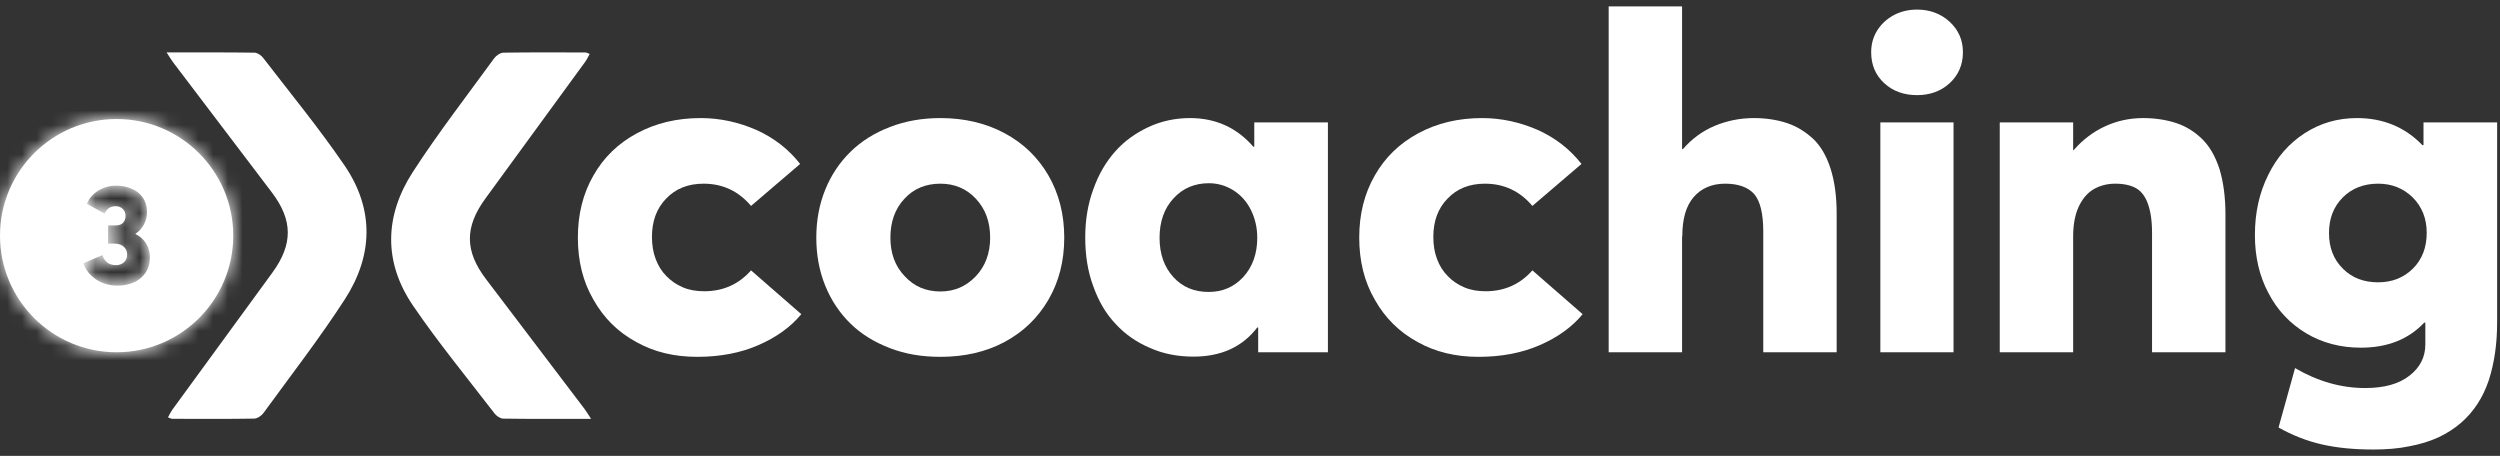 <?xml version="1.0" encoding="UTF-8"?>
<svg xmlns="http://www.w3.org/2000/svg" width="170" height="31" viewBox="0 0 170 31" fill="none">
  <rect x="0" y="0" width="170" height="31" fill="#333333" stroke="none"/>
  <path d="M11.329 3.565C13.456 3.565 15.383 3.554 17.308 3.582C17.507 3.584 17.767 3.767 17.893 3.933C19.758 6.359 21.712 8.736 23.426 11.249C25.456 14.22 25.378 17.371 23.45 20.351C21.737 22.998 19.785 25.519 17.917 28.084C17.785 28.267 17.501 28.463 17.284 28.465C15.425 28.496 13.567 28.482 11.709 28.479C11.642 28.479 11.573 28.435 11.422 28.38C11.528 28.192 11.609 28.012 11.724 27.852C13.986 24.751 16.246 21.652 18.509 18.557C19.93 16.611 19.927 14.98 18.475 13.07C16.24 10.121 14.002 7.178 11.766 4.231C11.642 4.068 11.54 3.888 11.329 3.565Z" fill="white"></path>
  <path d="M40.193 28.483C38.066 28.483 36.138 28.494 34.214 28.466C34.014 28.463 33.755 28.281 33.628 28.115C31.764 25.688 29.809 23.311 28.096 20.799C26.065 17.828 26.144 14.677 28.071 11.697C29.785 9.049 31.737 6.529 33.604 3.964C33.737 3.781 34.02 3.585 34.238 3.582C36.096 3.552 37.954 3.566 39.813 3.568C39.879 3.568 39.949 3.613 40.099 3.668C39.994 3.856 39.912 4.035 39.798 4.196C37.535 7.297 35.276 10.395 33.013 13.491C31.592 15.437 31.595 17.067 33.046 18.977C35.282 21.927 37.52 24.87 39.755 27.817C39.879 27.98 39.982 28.159 40.193 28.483Z" fill="white"></path>
  <path d="M164.798 8.325H169.805V21.895C169.805 22.643 169.758 23.345 169.664 23.985C169.571 24.64 169.431 25.248 169.243 25.841C169.041 26.433 168.791 26.979 168.479 27.447C168.167 27.931 167.793 28.367 167.341 28.757C166.888 29.147 166.374 29.475 165.812 29.74C165.235 30.005 164.58 30.208 163.831 30.348C163.083 30.504 162.272 30.567 161.383 30.567C160.088 30.567 158.934 30.457 157.904 30.224C156.875 29.99 155.877 29.6 154.941 29.069L156.064 25.03C157.608 25.934 159.199 26.387 160.837 26.387C162.131 26.387 163.129 26.106 163.847 25.544C164.564 24.983 164.923 24.281 164.923 23.423V21.942H164.845C163.769 23.08 162.334 23.642 160.54 23.642C159.152 23.642 157.904 23.314 156.813 22.659C155.721 22.004 154.863 21.099 154.255 19.93C153.631 18.76 153.334 17.45 153.334 15.983C153.334 14.471 153.631 13.114 154.239 11.897C154.832 10.681 155.658 9.745 156.719 9.058C157.78 8.372 158.965 8.029 160.275 8.029C162.069 8.029 163.55 8.653 164.72 9.869H164.798V8.325ZM161.71 19.197C162.661 19.197 163.457 18.884 164.081 18.261C164.705 17.637 165.017 16.826 165.017 15.828C165.017 14.861 164.689 14.05 164.065 13.426C163.426 12.802 162.646 12.49 161.71 12.49C160.743 12.49 159.932 12.802 159.308 13.426C158.684 14.05 158.372 14.861 158.372 15.843C158.372 16.841 158.684 17.652 159.324 18.276C159.948 18.9 160.743 19.197 161.71 19.197Z" fill="white"></path>
  <path d="M145.731 8.029C146.573 8.029 147.337 8.154 147.993 8.372C148.648 8.591 149.225 8.949 149.739 9.448C150.254 9.947 150.644 10.634 150.925 11.492C151.19 12.365 151.33 13.394 151.33 14.58V23.953H146.339V15.812C146.339 14.97 146.23 14.315 146.043 13.816C145.856 13.316 145.575 12.973 145.232 12.786C144.889 12.599 144.421 12.49 143.844 12.49C143.267 12.49 142.768 12.63 142.346 12.88C141.91 13.145 141.582 13.55 141.333 14.096C141.083 14.658 140.974 15.328 140.974 16.108V23.953H135.983V8.325H140.974V10.213H141.005C141.613 9.511 142.331 8.965 143.142 8.591C143.953 8.216 144.811 8.029 145.731 8.029Z" fill="white"></path>
  <path d="M130.36 6.469C129.471 6.469 128.722 6.204 128.129 5.658C127.537 5.112 127.24 4.411 127.24 3.553C127.24 2.991 127.381 2.492 127.661 2.055C127.942 1.619 128.316 1.276 128.784 1.026C129.252 0.777 129.783 0.652 130.36 0.652C131.233 0.652 131.982 0.932 132.574 1.478C133.167 2.024 133.479 2.711 133.479 3.553C133.479 4.411 133.167 5.112 132.574 5.658C131.982 6.204 131.233 6.469 130.36 6.469ZM127.864 23.954V8.325H132.84V23.954H127.864Z" fill="white"></path>
  <path d="M119.263 8.029C120.105 8.029 120.869 8.154 121.524 8.372C122.179 8.591 122.756 8.949 123.287 9.433C123.801 9.916 124.191 10.587 124.472 11.445C124.753 12.318 124.893 13.348 124.893 14.533V23.954H119.902V15.75C119.902 14.533 119.699 13.691 119.294 13.207C118.888 12.739 118.218 12.49 117.313 12.49C116.408 12.49 115.691 12.802 115.176 13.394C114.646 14.003 114.396 14.892 114.396 16.077H114.381V23.954H109.39V0.433H114.381V10.135H114.443C115.036 9.448 115.753 8.918 116.595 8.559C117.422 8.216 118.311 8.029 119.263 8.029Z" fill="white"></path>
  <path d="M100.538 24.265C98.994 24.265 97.606 23.938 96.389 23.252C95.157 22.581 94.19 21.63 93.488 20.382C92.771 19.15 92.428 17.746 92.428 16.155C92.428 14.58 92.771 13.176 93.488 11.928C94.19 10.696 95.173 9.745 96.452 9.058C97.731 8.372 99.166 8.029 100.788 8.029C102.098 8.029 103.361 8.31 104.578 8.84C105.779 9.386 106.761 10.15 107.541 11.148L104.203 14.003C103.361 13.005 102.285 12.49 100.975 12.49C99.914 12.49 99.072 12.833 98.433 13.504C97.778 14.174 97.466 15.048 97.466 16.108C97.466 16.654 97.543 17.153 97.715 17.606C97.887 18.073 98.136 18.463 98.448 18.775C98.76 19.103 99.134 19.352 99.571 19.54C100.008 19.727 100.491 19.805 101.022 19.805C102.301 19.805 103.361 19.337 104.203 18.385L107.619 21.364C106.902 22.238 105.919 22.94 104.703 23.47C103.486 24 102.098 24.265 100.538 24.265Z" fill="white"></path>
  <path d="M85.291 8.325H90.298V23.953H85.556V22.269H85.494C84.48 23.595 83.03 24.25 81.158 24.25C80.098 24.25 79.099 24.063 78.195 23.657C77.275 23.267 76.495 22.721 75.855 22.02C75.2 21.333 74.701 20.475 74.342 19.462C73.968 18.463 73.796 17.356 73.796 16.155C73.796 14.985 73.968 13.893 74.342 12.88C74.701 11.866 75.2 11.008 75.84 10.291C76.463 9.589 77.228 9.043 78.101 8.637C78.975 8.232 79.926 8.029 80.924 8.029C82.671 8.029 84.106 8.684 85.229 9.979H85.291V8.325ZM82.188 19.852C83.123 19.852 83.903 19.524 84.543 18.838C85.167 18.151 85.494 17.262 85.494 16.171C85.494 15.469 85.338 14.829 85.057 14.268C84.777 13.706 84.371 13.254 83.872 12.942C83.373 12.63 82.811 12.459 82.203 12.459C81.236 12.459 80.425 12.802 79.801 13.488C79.162 14.174 78.85 15.079 78.85 16.171C78.85 17.262 79.162 18.151 79.786 18.838C80.409 19.524 81.205 19.852 82.188 19.852Z" fill="white"></path>
  <path d="M63.947 24.265C62.699 24.265 61.56 24.078 60.515 23.673C59.455 23.267 58.566 22.721 57.833 22.004C57.1 21.287 56.523 20.429 56.117 19.43C55.712 18.432 55.509 17.34 55.509 16.155C55.509 14.985 55.712 13.893 56.117 12.895C56.523 11.897 57.1 11.039 57.833 10.322C58.566 9.604 59.455 9.043 60.515 8.637C61.56 8.232 62.699 8.029 63.947 8.029C65.569 8.029 67.035 8.372 68.314 9.058C69.593 9.745 70.575 10.696 71.293 11.928C72.01 13.176 72.369 14.58 72.369 16.155C72.369 17.746 72.01 19.15 71.293 20.382C70.575 21.614 69.593 22.565 68.314 23.252C67.035 23.938 65.569 24.265 63.947 24.265ZM63.947 19.82C64.898 19.82 65.694 19.477 66.349 18.791C67.004 18.105 67.331 17.216 67.331 16.155C67.331 15.079 67.004 14.205 66.364 13.519C65.725 12.833 64.914 12.49 63.947 12.49C62.949 12.49 62.122 12.833 61.498 13.519C60.858 14.205 60.547 15.095 60.547 16.155C60.547 17.216 60.858 18.089 61.514 18.775C62.153 19.477 62.964 19.82 63.947 19.82Z" fill="white"></path>
  <path d="M47.406 24.265C45.862 24.265 44.474 23.938 43.257 23.252C42.025 22.581 41.058 21.63 40.356 20.382C39.639 19.15 39.295 17.746 39.295 16.155C39.295 14.58 39.639 13.176 40.356 11.928C41.058 10.696 42.041 9.745 43.319 9.058C44.598 8.372 46.033 8.029 47.655 8.029C48.965 8.029 50.229 8.31 51.445 8.84C52.646 9.386 53.629 10.15 54.409 11.148L51.071 14.003C50.229 13.005 49.153 12.49 47.843 12.49C46.782 12.49 45.94 12.833 45.3 13.504C44.645 14.174 44.333 15.048 44.333 16.108C44.333 16.654 44.411 17.153 44.583 17.606C44.754 18.073 45.004 18.463 45.316 18.775C45.628 19.103 46.002 19.352 46.439 19.54C46.876 19.727 47.359 19.805 47.889 19.805C49.168 19.805 50.229 19.337 51.071 18.385L54.487 21.364C53.769 22.238 52.787 22.94 51.57 23.47C50.354 24 48.965 24.265 47.406 24.265Z" fill="white"></path>
  <mask id="path-11-inside-1_445_147" fill="white">
    <path fill-rule="evenodd" clip-rule="evenodd" d="M7.93 23.953C12.309 23.953 15.86 20.403 15.86 16.024C15.86 11.644 12.309 8.094 7.93 8.094C3.55 8.094 0 11.644 0 16.024C0 20.403 3.55 23.953 7.93 23.953ZM9.933 16.553C9.761 16.28 9.521 16.069 9.213 15.913V15.895C9.457 15.73 9.652 15.518 9.788 15.264C9.924 15.01 9.996 14.728 9.996 14.413C9.996 14.135 9.942 13.881 9.833 13.651C9.725 13.425 9.575 13.237 9.385 13.086C9.195 12.941 8.978 12.828 8.724 12.748C8.471 12.668 8.199 12.625 7.909 12.625C7.439 12.625 7.027 12.743 6.664 12.973C6.302 13.204 6.049 13.5 5.913 13.863L7.108 14.526C7.19 14.361 7.289 14.234 7.411 14.149C7.534 14.065 7.688 14.022 7.873 14.022C8.063 14.022 8.222 14.084 8.348 14.206C8.475 14.328 8.539 14.488 8.539 14.681C8.539 14.874 8.48 15.029 8.371 15.147C8.258 15.269 8.095 15.325 7.878 15.325H7.353V16.567H7.769C8.05 16.567 8.262 16.638 8.416 16.779C8.57 16.92 8.647 17.094 8.647 17.306C8.647 17.531 8.57 17.71 8.425 17.837C8.276 17.969 8.099 18.03 7.891 18.03C7.42 18.03 7.113 17.804 6.968 17.348L5.664 17.903C5.822 18.35 6.112 18.717 6.529 18.999C6.945 19.281 7.434 19.422 8 19.422C8.416 19.422 8.792 19.347 9.127 19.192C9.457 19.041 9.72 18.82 9.91 18.529C10.1 18.237 10.195 17.903 10.195 17.517C10.195 17.146 10.105 16.826 9.933 16.553Z"></path>
  </mask>
  <path fill-rule="evenodd" clip-rule="evenodd" d="M7.93 23.953C12.309 23.953 15.86 20.403 15.86 16.024C15.86 11.644 12.309 8.094 7.93 8.094C3.55 8.094 0 11.644 0 16.024C0 20.403 3.55 23.953 7.93 23.953ZM9.933 16.553C9.761 16.28 9.521 16.069 9.213 15.913V15.895C9.457 15.73 9.652 15.518 9.788 15.264C9.924 15.01 9.996 14.728 9.996 14.413C9.996 14.135 9.942 13.881 9.833 13.651C9.725 13.425 9.575 13.237 9.385 13.086C9.195 12.941 8.978 12.828 8.724 12.748C8.471 12.668 8.199 12.625 7.909 12.625C7.439 12.625 7.027 12.743 6.664 12.973C6.302 13.204 6.049 13.5 5.913 13.863L7.108 14.526C7.19 14.361 7.289 14.234 7.411 14.149C7.534 14.065 7.688 14.022 7.873 14.022C8.063 14.022 8.222 14.084 8.348 14.206C8.475 14.328 8.539 14.488 8.539 14.681C8.539 14.874 8.48 15.029 8.371 15.147C8.258 15.269 8.095 15.325 7.878 15.325H7.353V16.567H7.769C8.05 16.567 8.262 16.638 8.416 16.779C8.57 16.92 8.647 17.094 8.647 17.306C8.647 17.531 8.57 17.71 8.425 17.837C8.276 17.969 8.099 18.03 7.891 18.03C7.42 18.03 7.113 17.804 6.968 17.348L5.664 17.903C5.822 18.35 6.112 18.717 6.529 18.999C6.945 19.281 7.434 19.422 8 19.422C8.416 19.422 8.792 19.347 9.127 19.192C9.457 19.041 9.72 18.82 9.91 18.529C10.1 18.237 10.195 17.903 10.195 17.517C10.195 17.146 10.105 16.826 9.933 16.553Z" fill="white"></path>
  <path d="M9.213 15.913H6.947V17.308L8.193 17.936L9.213 15.913ZM9.933 16.553L11.849 15.345L11.849 15.345L9.933 16.553ZM9.213 15.895L7.947 14.015L6.947 14.689V15.895H9.213ZM9.833 13.651L11.883 12.685L11.879 12.677L11.875 12.668L9.833 13.651ZM9.385 13.086L10.791 11.31L10.778 11.299L10.764 11.289L9.385 13.086ZM6.664 12.973L7.881 14.885L7.881 14.885L6.664 12.973ZM5.913 13.863L3.792 13.067L3.106 14.896L4.814 15.844L5.913 13.863ZM7.108 14.526L6.009 16.507L8.085 17.659L9.139 15.531L7.108 14.526ZM7.411 14.149L6.121 12.287L6.121 12.287L7.411 14.149ZM8.371 15.147L10.034 16.685L10.035 16.684L8.371 15.147ZM7.353 15.325V13.06H5.087V15.325H7.353ZM7.353 16.567H5.087V18.833H7.353V16.567ZM8.425 17.837L6.932 16.134L6.927 16.138L8.425 17.837ZM6.968 17.348L9.127 16.662L8.373 14.287L6.08 15.263L6.968 17.348ZM5.664 17.903L4.777 15.818L2.817 16.653L3.529 18.66L5.664 17.903ZM6.529 18.999L5.258 20.875L5.258 20.875L6.529 18.999ZM9.127 19.192L8.188 17.13L8.181 17.133L8.174 17.136L9.127 19.192ZM9.91 18.529L8.012 17.291L8.012 17.291L9.91 18.529ZM13.594 16.024C13.594 19.152 11.058 21.688 7.93 21.688V26.219C13.56 26.219 18.125 21.654 18.125 16.024H13.594ZM7.93 10.36C11.058 10.36 13.594 12.896 13.594 16.024H18.125C18.125 10.393 13.56 5.828 7.93 5.828V10.36ZM2.266 16.024C2.266 12.896 4.802 10.36 7.93 10.36V5.828C2.299 5.828 -2.266 10.393 -2.266 16.024H2.266ZM7.93 21.688C4.802 21.688 2.266 19.152 2.266 16.024H-2.266C-2.266 21.654 2.299 26.219 7.93 26.219V21.688ZM8.193 17.936C8.187 17.933 8.159 17.918 8.12 17.884C8.081 17.849 8.045 17.806 8.016 17.761L11.849 15.345C11.438 14.693 10.874 14.213 10.233 13.89L8.193 17.936ZM6.947 15.895V15.913H11.479V15.895H6.947ZM7.79 14.196C7.812 14.155 7.839 14.117 7.869 14.084C7.899 14.052 7.927 14.029 7.947 14.015L10.479 17.774C11.014 17.413 11.467 16.929 11.786 16.332L7.79 14.196ZM7.731 14.413C7.731 14.395 7.733 14.361 7.744 14.317C7.755 14.272 7.771 14.231 7.79 14.196L11.786 16.332C12.101 15.742 12.262 15.092 12.262 14.413H7.731ZM7.784 14.617C7.763 14.572 7.748 14.527 7.74 14.488C7.732 14.449 7.731 14.422 7.731 14.413H12.262C12.262 13.832 12.146 13.244 11.883 12.685L7.784 14.617ZM7.979 14.863C7.939 14.831 7.9 14.793 7.865 14.749C7.831 14.706 7.807 14.665 7.792 14.633L11.875 12.668C11.622 12.144 11.26 11.681 10.791 11.31L7.979 14.863ZM8.043 14.908C8.054 14.912 8.052 14.912 8.042 14.907C8.032 14.902 8.019 14.894 8.006 14.884L10.764 11.289C10.352 10.973 9.896 10.742 9.406 10.587L8.043 14.908ZM7.909 14.891C7.975 14.891 8.016 14.9 8.043 14.908L9.406 10.587C8.925 10.435 8.423 10.36 7.909 10.36V14.891ZM7.881 14.885C7.881 14.885 7.881 14.885 7.881 14.885C7.881 14.885 7.881 14.885 7.88 14.885C7.88 14.886 7.879 14.886 7.878 14.886C7.877 14.887 7.875 14.888 7.872 14.889C7.867 14.892 7.862 14.893 7.859 14.894C7.856 14.895 7.858 14.894 7.864 14.893C7.872 14.892 7.886 14.891 7.909 14.891V10.36C7.038 10.36 6.198 10.585 5.448 11.062L7.881 14.885ZM8.034 14.658C8.009 14.726 7.972 14.787 7.932 14.834C7.894 14.878 7.869 14.892 7.881 14.885L5.448 11.062C4.732 11.518 4.124 12.181 3.792 13.067L8.034 14.658ZM8.208 12.545L7.012 11.881L4.814 15.844L6.009 16.507L8.208 12.545ZM6.121 12.287C5.595 12.652 5.274 13.124 5.078 13.521L9.139 15.531C9.105 15.598 8.983 15.817 8.702 16.012L6.121 12.287ZM7.873 11.757C7.342 11.757 6.707 11.881 6.121 12.287L8.702 16.012C8.36 16.248 8.033 16.288 7.873 16.288V11.757ZM9.922 12.575C9.337 12.011 8.599 11.757 7.873 11.757V16.288C7.722 16.288 7.529 16.263 7.319 16.182C7.105 16.099 6.921 15.977 6.775 15.836L9.922 12.575ZM10.804 14.681C10.804 13.947 10.541 13.173 9.922 12.575L6.775 15.836C6.613 15.679 6.477 15.482 6.387 15.257C6.299 15.036 6.273 14.835 6.273 14.681H10.804ZM10.035 16.684C10.581 16.094 10.804 15.366 10.804 14.681H6.273C6.273 14.546 6.294 14.366 6.367 14.166C6.441 13.962 6.557 13.771 6.707 13.609L10.035 16.684ZM7.878 17.591C8.485 17.591 9.352 17.423 10.034 16.685L6.708 13.608C6.915 13.384 7.161 13.234 7.399 13.149C7.621 13.069 7.797 13.06 7.878 13.06V17.591ZM7.353 17.591H7.878V13.06H7.353V17.591ZM9.618 16.567V15.325H5.087V16.567H9.618ZM7.769 14.302H7.353V18.833H7.769V14.302ZM9.947 15.109C9.256 14.475 8.43 14.302 7.769 14.302V18.833C7.67 18.833 7.269 18.801 6.885 18.449L9.947 15.109ZM10.913 17.306C10.913 16.461 10.571 15.68 9.947 15.109L6.885 18.449C6.754 18.328 6.615 18.155 6.515 17.927C6.415 17.699 6.382 17.481 6.382 17.306H10.913ZM9.919 19.541C10.621 18.926 10.913 18.091 10.913 17.306H6.382C6.382 17.16 6.407 16.956 6.502 16.73C6.6 16.498 6.75 16.293 6.932 16.134L9.919 19.541ZM7.891 20.296C8.592 20.296 9.318 20.071 9.924 19.537L6.927 16.138C7.06 16.02 7.227 15.918 7.418 15.85C7.605 15.783 7.771 15.764 7.891 15.764V20.296ZM4.808 18.034C4.989 18.603 5.337 19.222 5.963 19.684C6.59 20.146 7.288 20.296 7.891 20.296V15.764C8.023 15.764 8.332 15.801 8.652 16.037C8.969 16.271 9.091 16.549 9.127 16.662L4.808 18.034ZM6.552 19.988L7.855 19.433L6.08 15.263L4.777 15.818L6.552 19.988ZM7.8 17.123C7.783 17.112 7.775 17.105 7.773 17.103C7.771 17.102 7.774 17.103 7.778 17.109C7.783 17.115 7.788 17.122 7.792 17.131C7.797 17.139 7.799 17.144 7.799 17.146L3.529 18.66C3.859 19.592 4.468 20.339 5.258 20.875L7.8 17.123ZM8 17.157C7.906 17.157 7.856 17.145 7.835 17.139C7.817 17.134 7.808 17.129 7.8 17.123L5.258 20.875C6.093 21.441 7.037 21.688 8 21.688V17.157ZM8.174 17.136C8.174 17.136 8.172 17.137 8.168 17.139C8.163 17.14 8.155 17.142 8.142 17.145C8.117 17.15 8.072 17.157 8 17.157V21.688C8.693 21.688 9.402 21.561 10.08 21.247L8.174 17.136ZM8.012 17.291C8.036 17.254 8.069 17.216 8.108 17.183C8.146 17.151 8.177 17.135 8.188 17.13L10.066 21.254C10.764 20.936 11.369 20.439 11.808 19.766L8.012 17.291ZM7.93 17.517C7.93 17.522 7.929 17.493 7.944 17.442C7.959 17.389 7.983 17.336 8.012 17.291L11.808 19.766C12.261 19.072 12.461 18.299 12.461 17.517H7.93ZM8.016 17.761C7.983 17.709 7.959 17.652 7.944 17.599C7.93 17.547 7.93 17.517 7.93 17.517H12.461C12.461 16.76 12.271 16.013 11.849 15.345L8.016 17.761Z" fill="white" mask="url(#path-11-inside-1_445_147)"></path>
</svg>
